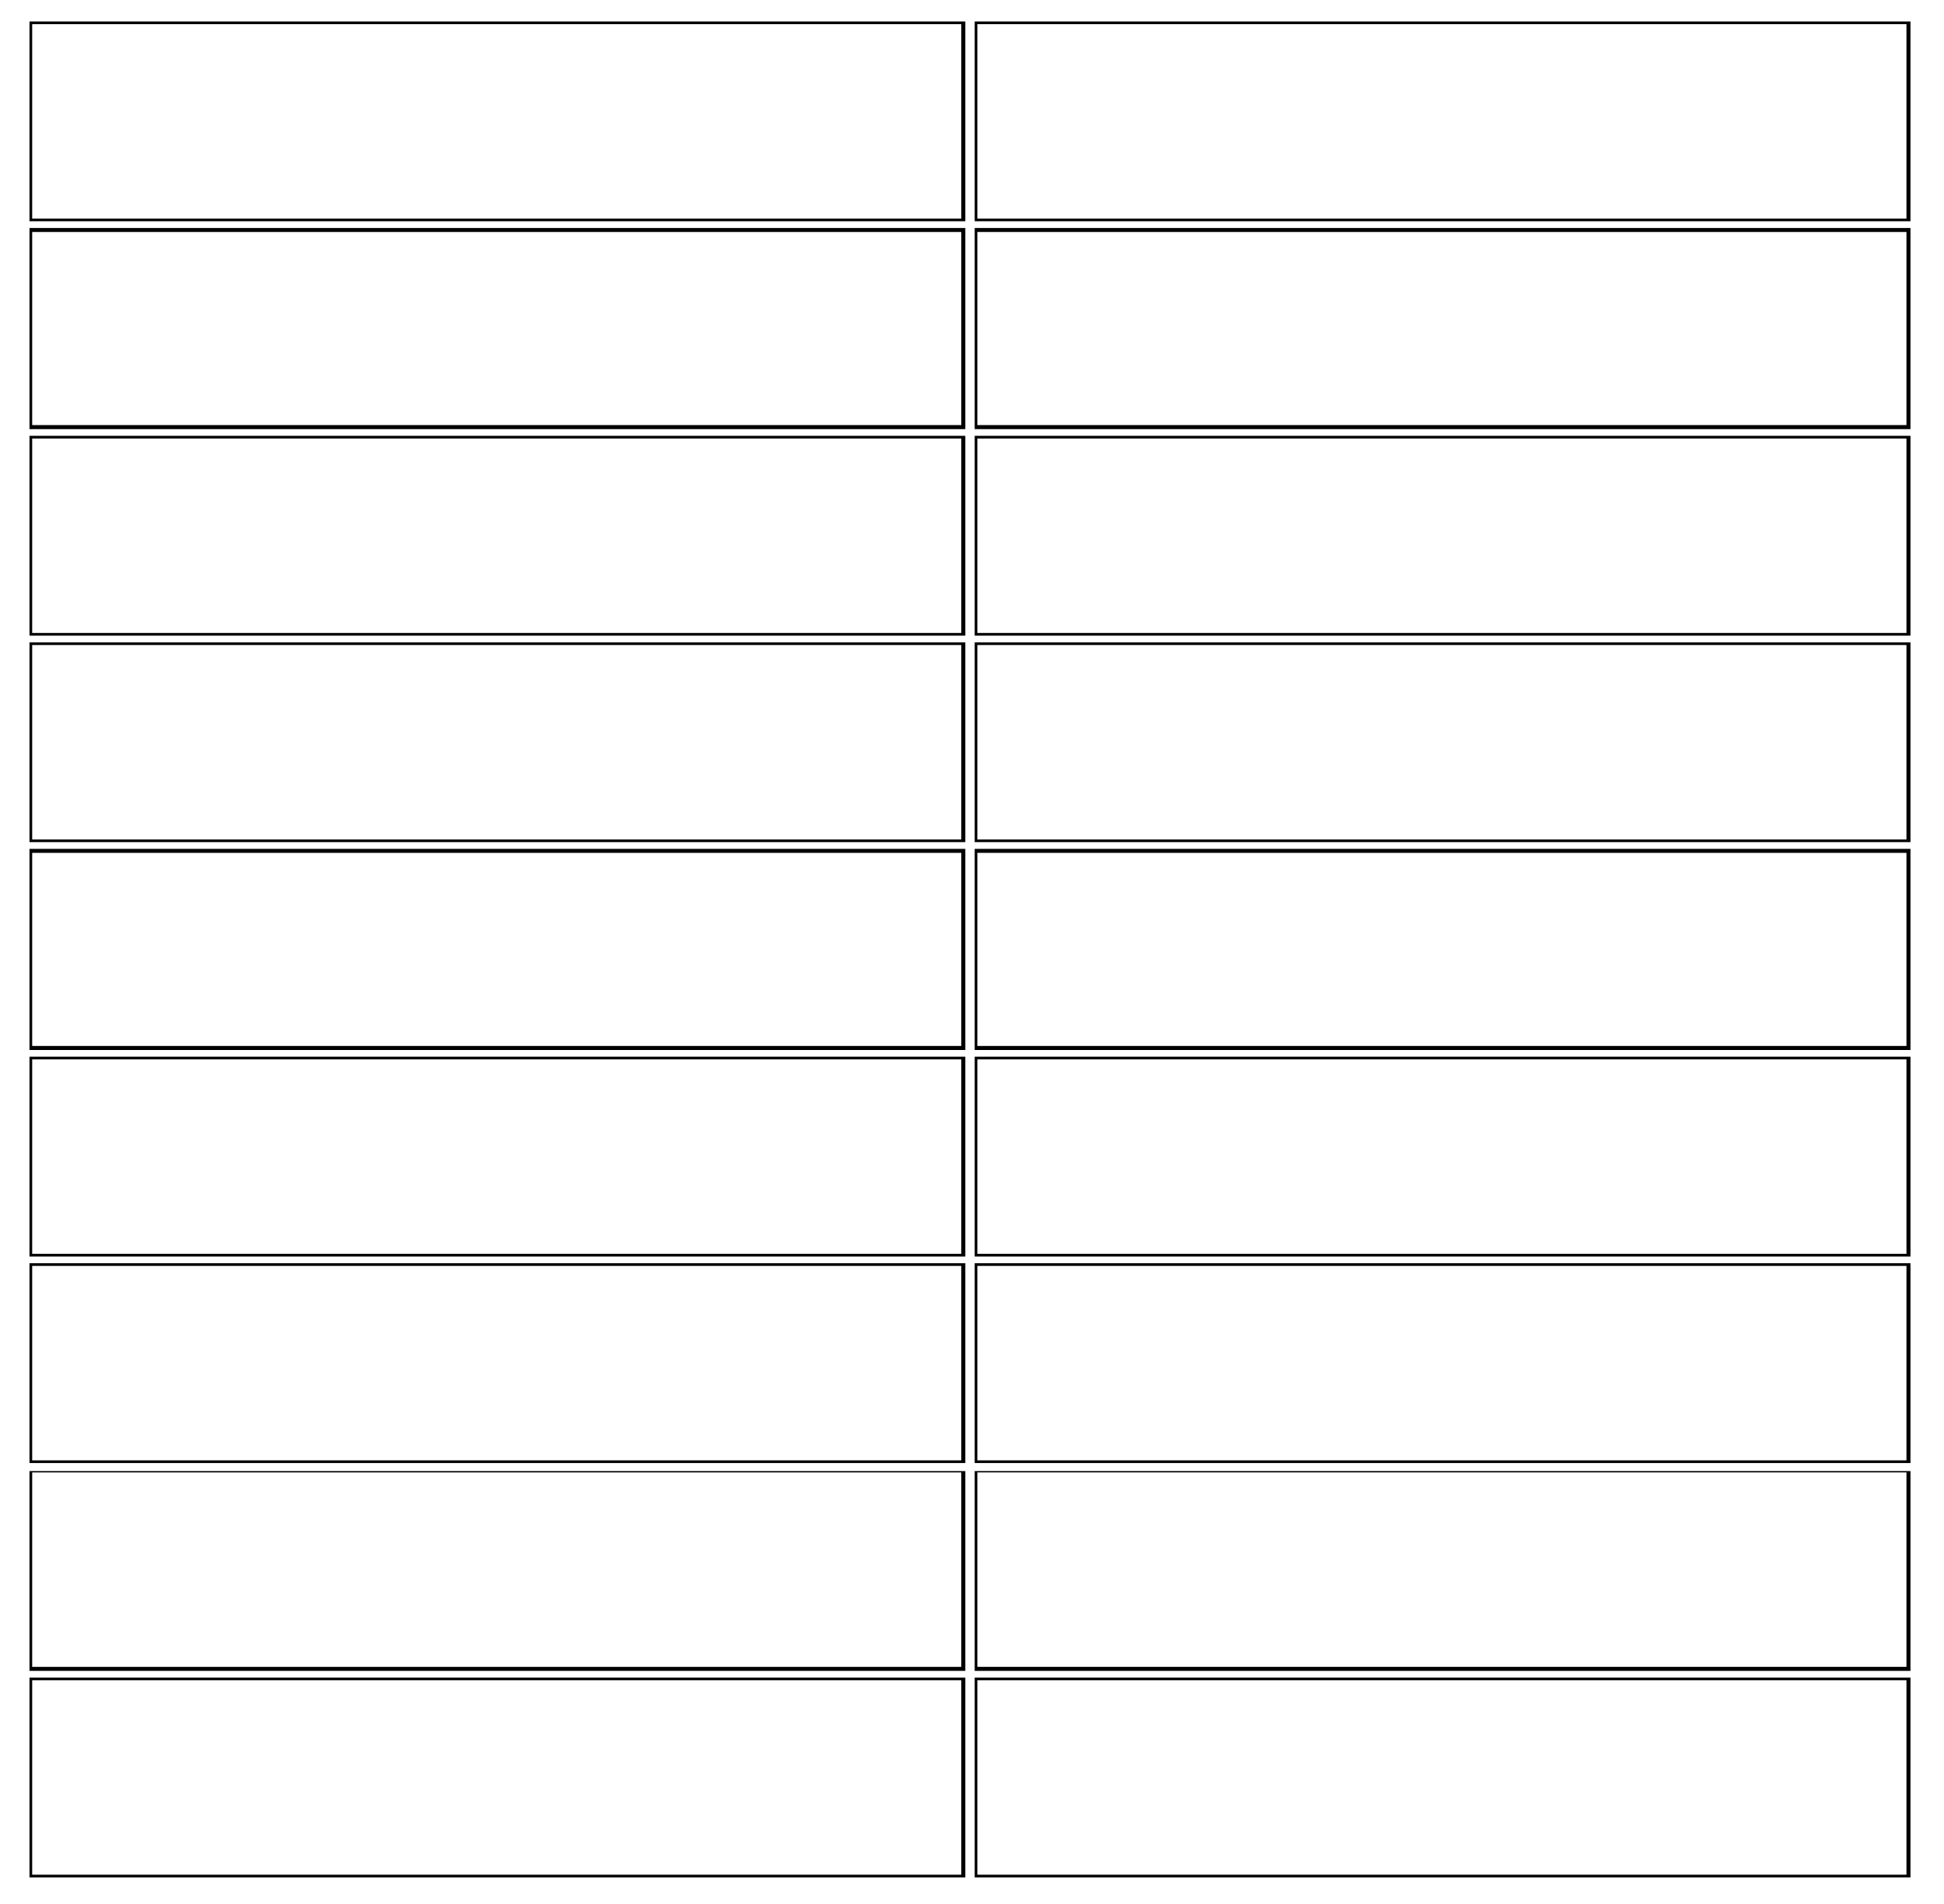 <?xml version="1.0" encoding="utf-8"?>
<!-- Generator: Adobe Illustrator 28.3.0, SVG Export Plug-In . SVG Version: 6.00 Build 0)  -->
<svg version="1.1" id="Capa_1" xmlns="http://www.w3.org/2000/svg" xmlns:xlink="http://www.w3.org/1999/xlink" x="0px" y="0px"
	 viewBox="0 0 145 142" style="enable-background:new 0 0 145 142;" xml:space="preserve">
<style type="text/css">
	.st0{clip-path:url(#SVGID_00000030476985068881867530000014861052742077335955_);}
	.st1{clip-path:url(#SVGID_00000026150316437416349440000005600707909653728694_);}
	.st2{clip-path:url(#SVGID_00000070813908344488394800000004226165757088057237_);}
	.st3{clip-path:url(#SVGID_00000141437633702980946110000006818093572720814525_);}
	.st4{clip-path:url(#SVGID_00000161629920872683576670000011953192148069825197_);}
	.st5{clip-path:url(#SVGID_00000117655789779174927900000005408446054454628762_);}
	.st6{clip-path:url(#SVGID_00000026876628884256014940000006153348094604761729_);}
	.st7{clip-path:url(#SVGID_00000157266575218174562610000010280115868967196048_);}
	.st8{clip-path:url(#SVGID_00000063618980747431633720000001244709053851252374_);}
</style>
<g>
	<defs>
		<rect id="SVGID_1_" x="2.2" y="1.6" width="140.3" height="138.4"/>
	</defs>
	<clipPath id="SVGID_00000003815209558456303490000009081723921499591856_">
		<use xlink:href="#SVGID_1_"  style="overflow:visible;"/>
	</clipPath>
	<g style="clip-path:url(#SVGID_00000003815209558456303490000009081723921499591856_);">
		<path d="M72,16.5H2.2V1.6H72V16.5z M2.4,16.3h69.3V1.8H2.4V16.3z"/>
	</g>
</g>
<g>
	<path d="M142.5,16.5H72.7V1.6h69.8V16.5z M72.9,16.3h69.3V1.8H72.9V16.3z"/>
</g>
<g>
	<defs>
		<rect id="SVGID_00000016765853580734935270000003028491150265647524_" x="2.2" y="1.6" width="140.3" height="138.4"/>
	</defs>
	<clipPath id="SVGID_00000009588048420995462260000011274110631551916716_">
		<use xlink:href="#SVGID_00000016765853580734935270000003028491150265647524_"  style="overflow:visible;"/>
	</clipPath>
	<g style="clip-path:url(#SVGID_00000009588048420995462260000011274110631551916716_);">
		<path d="M72,32H2.2V17H72V32z M2.4,31.7h69.3V17.3H2.4V31.7z"/>
	</g>
</g>
<g>
	<path d="M142.5,32H72.7V17h69.8V32z M72.9,31.7h69.3V17.3H72.9V31.7z"/>
</g>
<g>
	<defs>
		<rect id="SVGID_00000142859046894257444920000006747890571554735291_" x="2.2" y="1.6" width="140.3" height="138.4"/>
	</defs>
	<clipPath id="SVGID_00000144317033526908257720000007297189126365260471_">
		<use xlink:href="#SVGID_00000142859046894257444920000006747890571554735291_"  style="overflow:visible;"/>
	</clipPath>
	<g style="clip-path:url(#SVGID_00000144317033526908257720000007297189126365260471_);">
		<path d="M72,47.4H2.2V32.5H72V47.4z M2.4,47.2h69.3V32.7H2.4V47.2z"/>
	</g>
</g>
<g>
	<path d="M142.5,47.4H72.7V32.5h69.8V47.4z M72.9,47.2h69.3V32.7H72.9V47.2z"/>
</g>
<g>
	<defs>
		<rect id="SVGID_00000048494246043832305850000000894603429781680798_" x="2.2" y="1.6" width="140.3" height="138.4"/>
	</defs>
	<clipPath id="SVGID_00000006685233159575756080000006007860108713424041_">
		<use xlink:href="#SVGID_00000048494246043832305850000000894603429781680798_"  style="overflow:visible;"/>
	</clipPath>
	<g style="clip-path:url(#SVGID_00000006685233159575756080000006007860108713424041_);">
		<path d="M72,62.8H2.2V47.9H72V62.8z M2.4,62.6h69.3V48.1H2.4V62.6z"/>
	</g>
</g>
<g>
	<path d="M142.5,62.8H72.7V47.9h69.8V62.8z M72.9,62.6h69.3V48.1H72.9V62.6z"/>
</g>
<g>
	<defs>
		<rect id="SVGID_00000120555765092996396070000005019976759934217384_" x="2.2" y="1.6" width="140.3" height="138.4"/>
	</defs>
	<clipPath id="SVGID_00000124864343508815196870000014163758461824042664_">
		<use xlink:href="#SVGID_00000120555765092996396070000005019976759934217384_"  style="overflow:visible;"/>
	</clipPath>
	<g style="clip-path:url(#SVGID_00000124864343508815196870000014163758461824042664_);">
		<path d="M72,78.3H2.2V63.3H72V78.3z M2.4,78h69.3V63.6H2.4V78z"/>
	</g>
</g>
<g>
	<path d="M142.5,78.3H72.7V63.3h69.8V78.3z M72.9,78h69.3V63.6H72.9V78z"/>
</g>
<g>
	<defs>
		<rect id="SVGID_00000142147704188753649260000015723191331949645229_" x="2.2" y="1.6" width="140.3" height="138.4"/>
	</defs>
	<clipPath id="SVGID_00000168812497761969943010000003159872368096843392_">
		<use xlink:href="#SVGID_00000142147704188753649260000015723191331949645229_"  style="overflow:visible;"/>
	</clipPath>
	<g style="clip-path:url(#SVGID_00000168812497761969943010000003159872368096843392_);">
		<path d="M72,93.7H2.2V78.8H72V93.7z M2.4,93.5h69.3V79H2.4V93.5z"/>
	</g>
</g>
<g>
	<path d="M142.5,93.7H72.7V78.8h69.8V93.7z M72.9,93.5h69.3V79H72.9V93.5z"/>
</g>
<g>
	<defs>
		<rect id="SVGID_00000147903709187756738490000013918816022065652865_" x="2.2" y="1.6" width="140.3" height="138.4"/>
	</defs>
	<clipPath id="SVGID_00000063599654576905874040000009730127495171853758_">
		<use xlink:href="#SVGID_00000147903709187756738490000013918816022065652865_"  style="overflow:visible;"/>
	</clipPath>
	<g style="clip-path:url(#SVGID_00000063599654576905874040000009730127495171853758_);">
		<path d="M72,109.1H2.2V94.2H72V109.1z M2.4,108.9h69.3V94.4H2.4V108.9z"/>
	</g>
</g>
<g>
	<path d="M142.5,109.1H72.7V94.2h69.8V109.1z M72.9,108.9h69.3V94.4H72.9V108.9z"/>
</g>
<g>
	<defs>
		<rect id="SVGID_00000088126453498124658280000016355341421950545584_" x="2.2" y="1.6" width="140.3" height="138.4"/>
	</defs>
	<clipPath id="SVGID_00000109733290556868969480000011048185154298976157_">
		<use xlink:href="#SVGID_00000088126453498124658280000016355341421950545584_"  style="overflow:visible;"/>
	</clipPath>
	<g style="clip-path:url(#SVGID_00000109733290556868969480000011048185154298976157_);">
		<path d="M72,124.6H2.2v-14.9H72V124.6z M2.4,124.3h69.3v-14.5H2.4V124.3z"/>
	</g>
</g>
<g>
	<path d="M142.5,124.6H72.7v-14.9h69.8V124.6z M72.9,124.3h69.3v-14.5H72.9V124.3z"/>
</g>
<g>
	<defs>
		<rect id="SVGID_00000059285906093433630580000017813106394764175241_" x="2.2" y="1.6" width="140.3" height="138.4"/>
	</defs>
	<clipPath id="SVGID_00000098193366849815444560000000288372486667988898_">
		<use xlink:href="#SVGID_00000059285906093433630580000017813106394764175241_"  style="overflow:visible;"/>
	</clipPath>
	<g style="clip-path:url(#SVGID_00000098193366849815444560000000288372486667988898_);">
		<path d="M72,140H2.2v-14.9H72V140z M2.4,139.8h69.3v-14.5H2.4V139.8z"/>
	</g>
	<g style="clip-path:url(#SVGID_00000098193366849815444560000000288372486667988898_);">
		<path d="M142.5,140H72.7v-14.9h69.8V140z M72.9,139.8h69.3v-14.5H72.9V139.8z"/>
	</g>
</g>
</svg>
